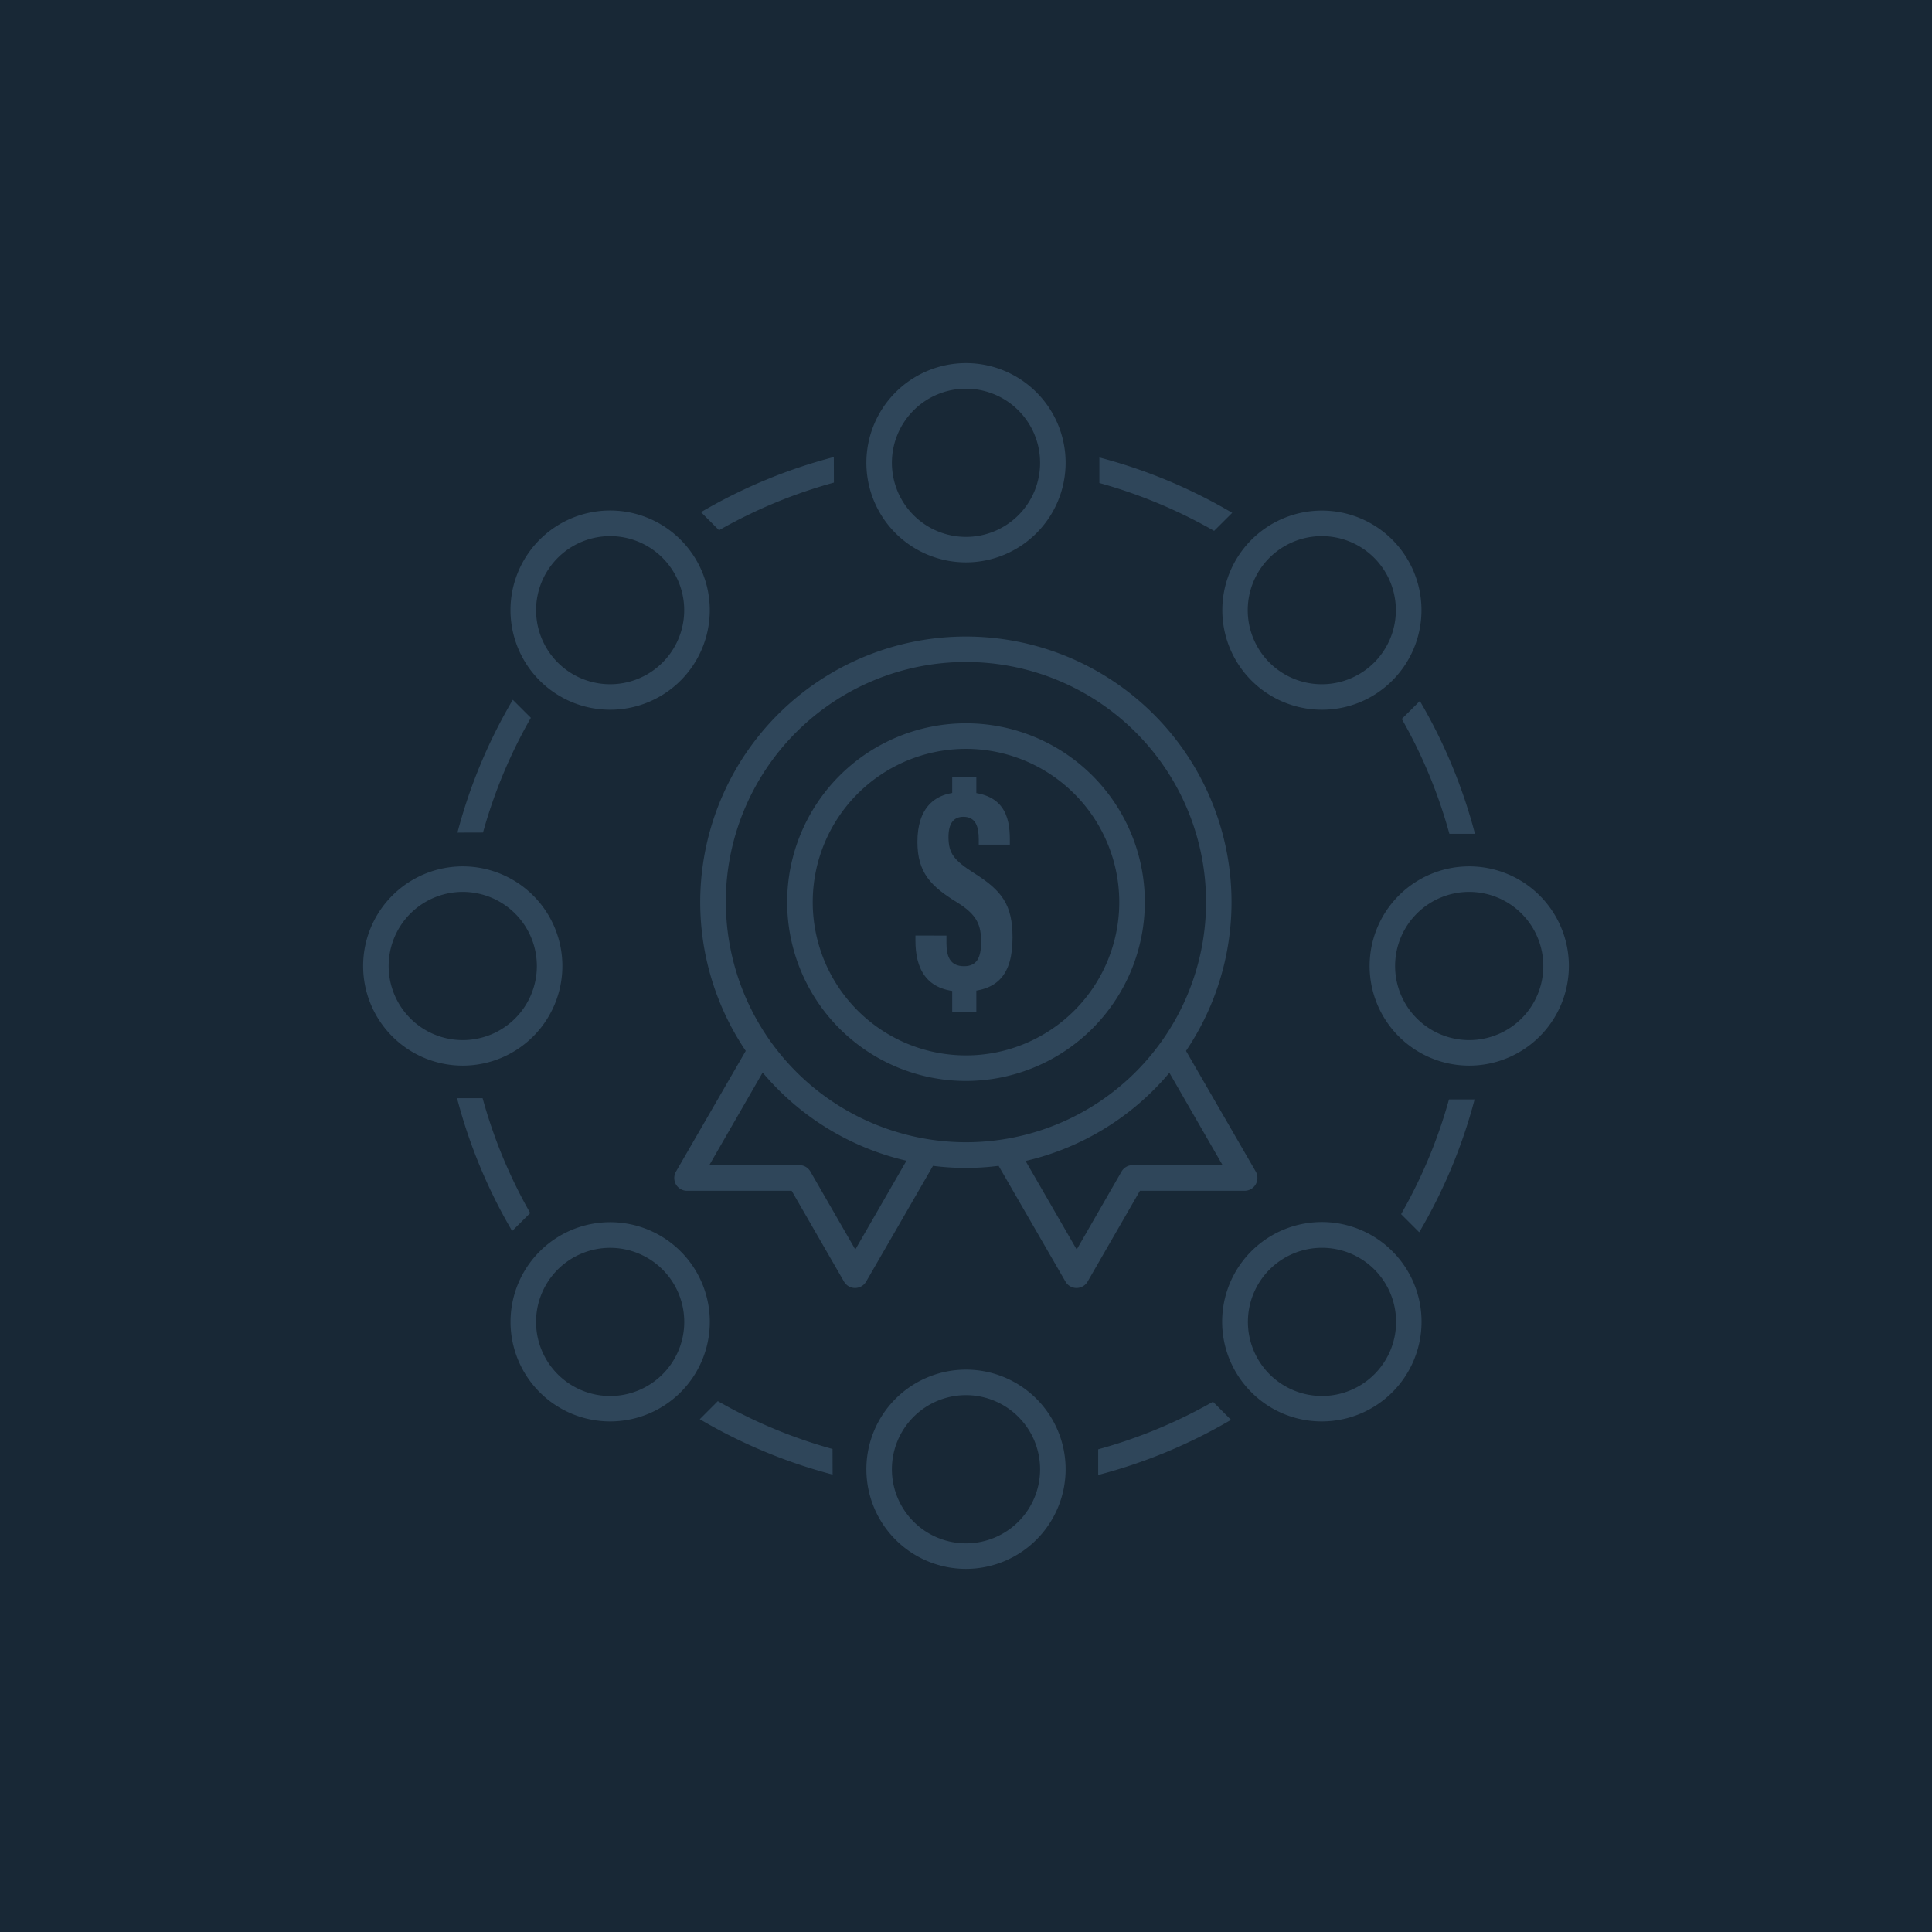 <svg xmlns="http://www.w3.org/2000/svg" viewBox="0 0 480 480"><defs><style>.cls-1{fill:#182836;}.cls-2{fill:#2f465a;}</style></defs><g id="Layer_2" data-name="Layer 2"><g id="Layer_1-2" data-name="Layer 1"><rect class="cls-1" width="480" height="480"></rect><path class="cls-2" d="M206.84,360a123.83,123.83,0,0,1-28.5-11.89l-4.48,4.49a130,130,0,0,0,33,13.75Z"></path><path class="cls-2" d="M131.73,301.38a123.78,123.78,0,0,1-11.83-28.54h-6.35a130.12,130.12,0,0,0,13.69,33Z"></path><path class="cls-2" d="M120,206.84a123.83,123.83,0,0,1,11.89-28.5l-4.49-4.48a130,130,0,0,0-13.75,33Z"></path><path class="cls-2" d="M207.16,113.55a130.12,130.12,0,0,0-33,13.69l4.48,4.49a123.78,123.78,0,0,1,28.54-11.83Z"></path><path class="cls-2" d="M348.27,178.62a123.78,123.78,0,0,1,11.83,28.54h6.35a130.12,130.12,0,0,0-13.69-33Z"></path><path class="cls-2" d="M306.14,127.41a130,130,0,0,0-33-13.75V120a123.83,123.83,0,0,1,28.5,11.89Z"></path><path class="cls-2" d="M301.36,348.26a124,124,0,0,1-28.52,11.82v6.37a129.83,129.83,0,0,0,33-13.69Z"></path><path class="cls-2" d="M352.6,306.15a129.73,129.73,0,0,0,13.76-33H360a124.11,124.11,0,0,1-11.9,28.5Z"></path><path class="cls-2" d="M240,139.72A24.75,24.75,0,1,1,264.75,115,24.77,24.77,0,0,1,240,139.72Zm0-43.15A18.41,18.41,0,1,0,258.41,115,18.42,18.42,0,0,0,240,96.57Z"></path><path class="cls-2" d="M328.41,176.33a24.74,24.74,0,1,1,17.5-7.24h0A24.64,24.64,0,0,1,328.41,176.33Zm0-43.13a18.4,18.4,0,1,0,13,31.41h0a18.4,18.4,0,0,0-13-31.41Zm15.26,33.65h0Z"></path><path class="cls-2" d="M365,264.75A24.75,24.75,0,1,1,389.78,240,24.77,24.77,0,0,1,365,264.75Zm0-43.16A18.41,18.41,0,1,0,383.43,240,18.43,18.43,0,0,0,365,221.59Z"></path><path class="cls-2" d="M328.41,353.15a24.64,24.64,0,0,1-17.5-7.24h0a24.77,24.77,0,1,1,17.5,7.24Zm-13-11.73a18.41,18.41,0,1,0,0-26,18.42,18.42,0,0,0,0,26Z"></path><path class="cls-2" d="M240,389.78A24.75,24.75,0,1,1,264.75,365,24.77,24.77,0,0,1,240,389.78Zm0-43.16A18.41,18.41,0,1,0,258.41,365,18.43,18.43,0,0,0,240,346.62Z"></path><path class="cls-2" d="M151.59,353.15a24.74,24.74,0,0,1-17.5-42.24h0a24.75,24.75,0,1,1,17.5,42.24Zm-13-37.76a18.41,18.41,0,1,0,26,0,18.42,18.42,0,0,0-26,0Z"></path><path class="cls-2" d="M115,264.75A24.75,24.75,0,1,1,139.72,240,24.77,24.77,0,0,1,115,264.75Zm0-43.16A18.41,18.41,0,1,0,133.38,240,18.42,18.42,0,0,0,115,221.59Z"></path><path class="cls-2" d="M151.59,176.33a24.75,24.75,0,1,1,17.5-42.24h0a24.74,24.74,0,0,1-17.5,42.24Zm0-43.13a18.4,18.4,0,1,0,13,5.38h0A18.36,18.36,0,0,0,151.59,133.2Z"></path><path class="cls-2" d="M240,268.56a44.43,44.43,0,1,1,44.43-44.43A44.48,44.48,0,0,1,240,268.56Zm0-82.51a38.08,38.08,0,1,0,38.08,38.08A38.13,38.13,0,0,0,240,186.05Z"></path><path class="cls-2" d="M312,291.09l-17.34-30a66,66,0,1,0-109.38,0l-17.34,30a3.22,3.22,0,0,0,0,3.18,3.18,3.18,0,0,0,2.75,1.58h0l26,0,13,22.56a3.19,3.19,0,0,0,2.75,1.59h0a3.18,3.18,0,0,0,2.75-1.59l16.61-28.76h0a64.13,64.13,0,0,0,16.3,0h0l16.61,28.76a3.18,3.18,0,0,0,2.75,1.59h0a3.19,3.19,0,0,0,2.75-1.59l13-22.56,26,0h0a3.18,3.18,0,0,0,2.75-1.58A3.22,3.22,0,0,0,312,291.09ZM212.5,310.44l-11.16-19.38a3.19,3.19,0,0,0-2.75-1.59h0l-22.36,0,13.25-23h0a66.17,66.17,0,0,0,35.73,21.91h0Zm-25.18-46.6s0,0,0,.07S187.33,263.87,187.32,263.84Zm-7-39.71A59.66,59.66,0,1,1,240,283.79,59.73,59.73,0,0,1,180.34,224.13Zm101.08,65.34h0a3.19,3.19,0,0,0-2.75,1.59L267.5,310.44l-12.7-22h0a66.17,66.17,0,0,0,35.73-21.91h0l13.25,23Zm-29.91-.36Zm41.17-25.27s0,0,0,.07S292.67,263.87,292.68,263.84Z"></path><path class="cls-2" d="M235.14,232.45v1.79c0,3.23.79,5.81,4.37,5.81,3.19,0,4.24-2.13,4.24-6,0-4.15-.91-6.75-6-9.87-6.42-3.95-9.82-7.33-9.82-15,0-8.2,4-12.39,11.36-12.39,10.15,0,11.6,6.14,11.6,11.74v1.31h-7.72v-1.23c0-3.15-.7-5.68-3.81-5.68-2.31,0-3.78,1.48-3.71,5.26s1.26,5.5,6.38,8.75c6.9,4.35,9.53,7.83,9.53,16,0,9.12-3.65,13.44-12.38,13.43-9.4,0-11.74-6.17-11.74-12.63v-1.31Zm1.43-33.16V193h6v6.3Zm0,52.13V245h6v6.4Z"></path></g></g></svg>